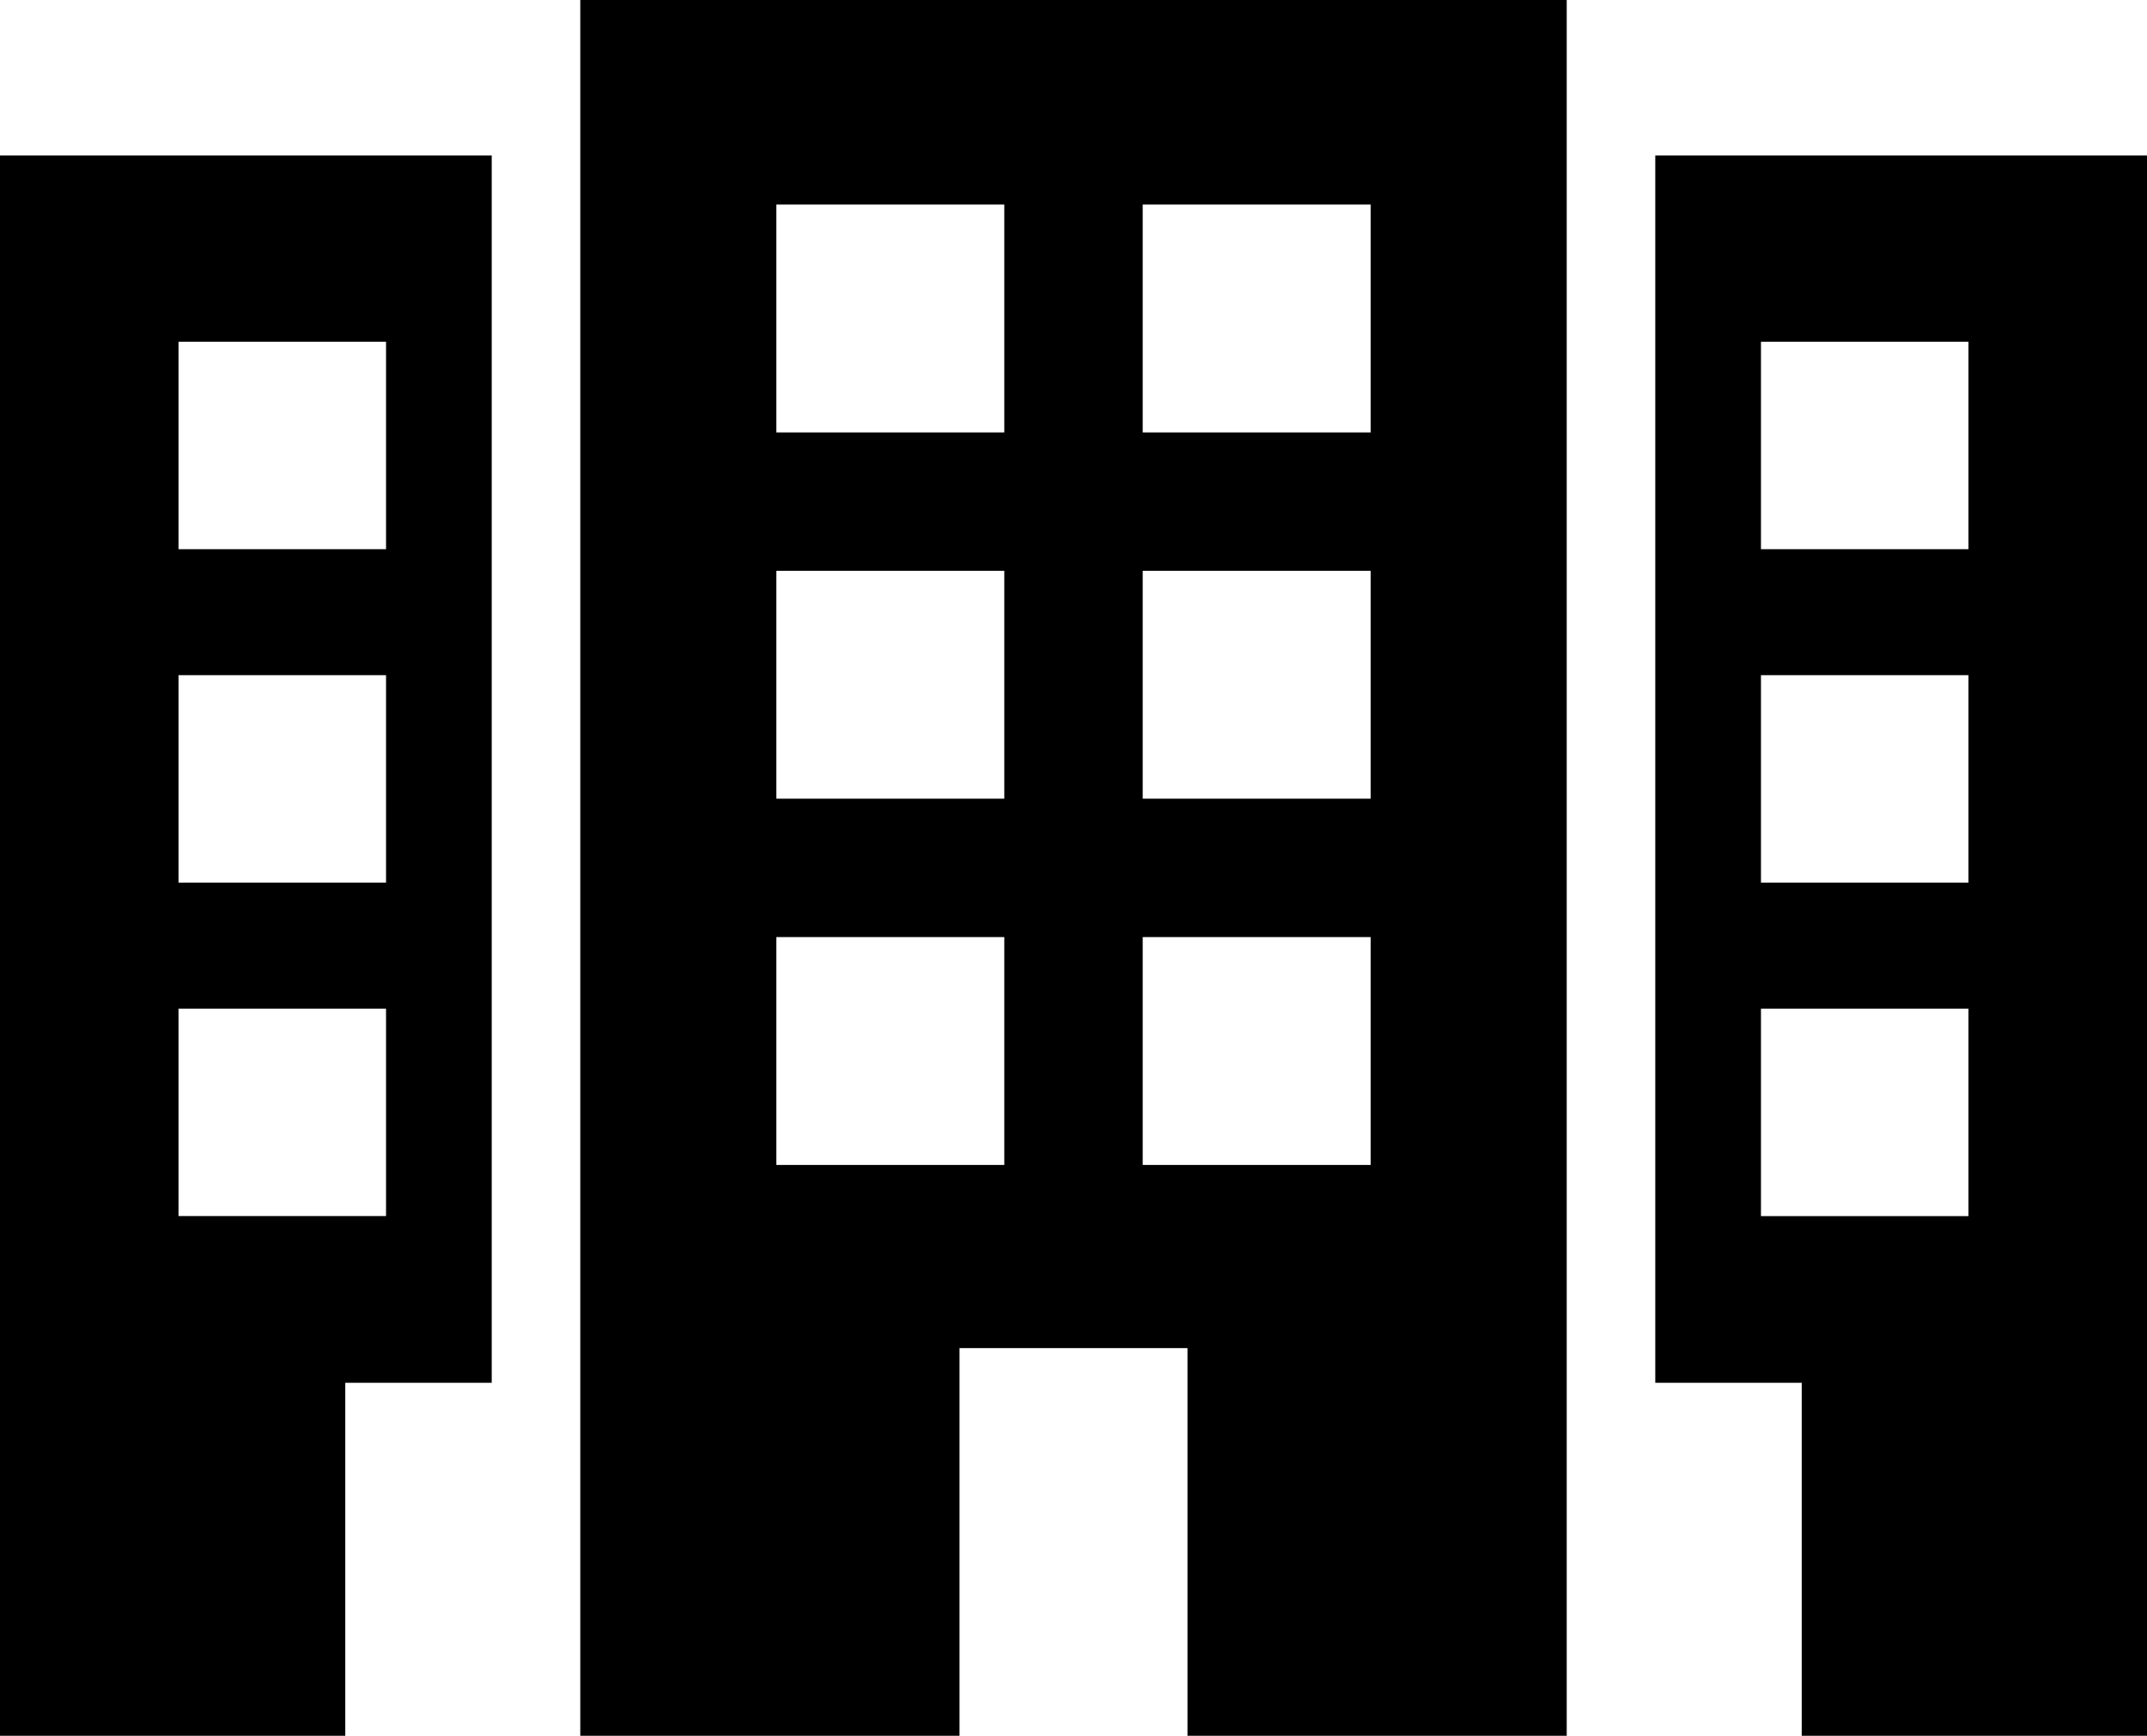 <?xml version="1.0" encoding="utf-8"?>
<!-- Generator: Adobe Illustrator 16.0.0, SVG Export Plug-In . SVG Version: 6.00 Build 0)  -->
<!DOCTYPE svg PUBLIC "-//W3C//DTD SVG 1.1//EN" "http://www.w3.org/Graphics/SVG/1.1/DTD/svg11.dtd">
<svg version="1.1" id="Laag_1" xmlns="http://www.w3.org/2000/svg" xmlns:xlink="http://www.w3.org/1999/xlink" x="0px" y="0px"
	 width="484.738px" height="392.006px" viewBox="0 0 484.738 392.006" enable-background="new 0 0 484.738 392.006"
	 xml:space="preserve">
<path d="M175.278,211.626h51.467v51.466h-51.467V211.626z M257.993,211.626h51.466v51.466h-51.466V211.626z M175.278,128.912h51.467
	v51.467h-51.467V128.912z M257.993,128.912h51.466v51.467h-51.466V128.912z M175.278,46.198h51.467v51.466h-51.467V46.198z
	 M257.993,46.198h51.466v51.466h-51.466V46.198z M131.012,0v392.006h85.624v-87.558h51.467v87.558h85.624V0H131.012z"/>
<path d="M397.581,227.786h46.854v46.857h0.001h-46.855V227.786z M397.581,152.481h46.854v46.854h0.001h-46.855V152.481z
	 M397.581,77.177h46.854v46.854h0.001h-46.855V77.177z M373.719,35.116v277.177h33.064v79.713h77.955V35.116H373.719z"/>
<path d="M40.302,227.784h46.856v46.855H40.302V227.784z M40.302,152.481h46.856v46.854H40.302V152.481z M40.302,77.177h46.856
	v46.855H40.302V77.177z M0,35.116v356.89h77.954v-79.713h33.065V35.116H0z"/>
</svg>

